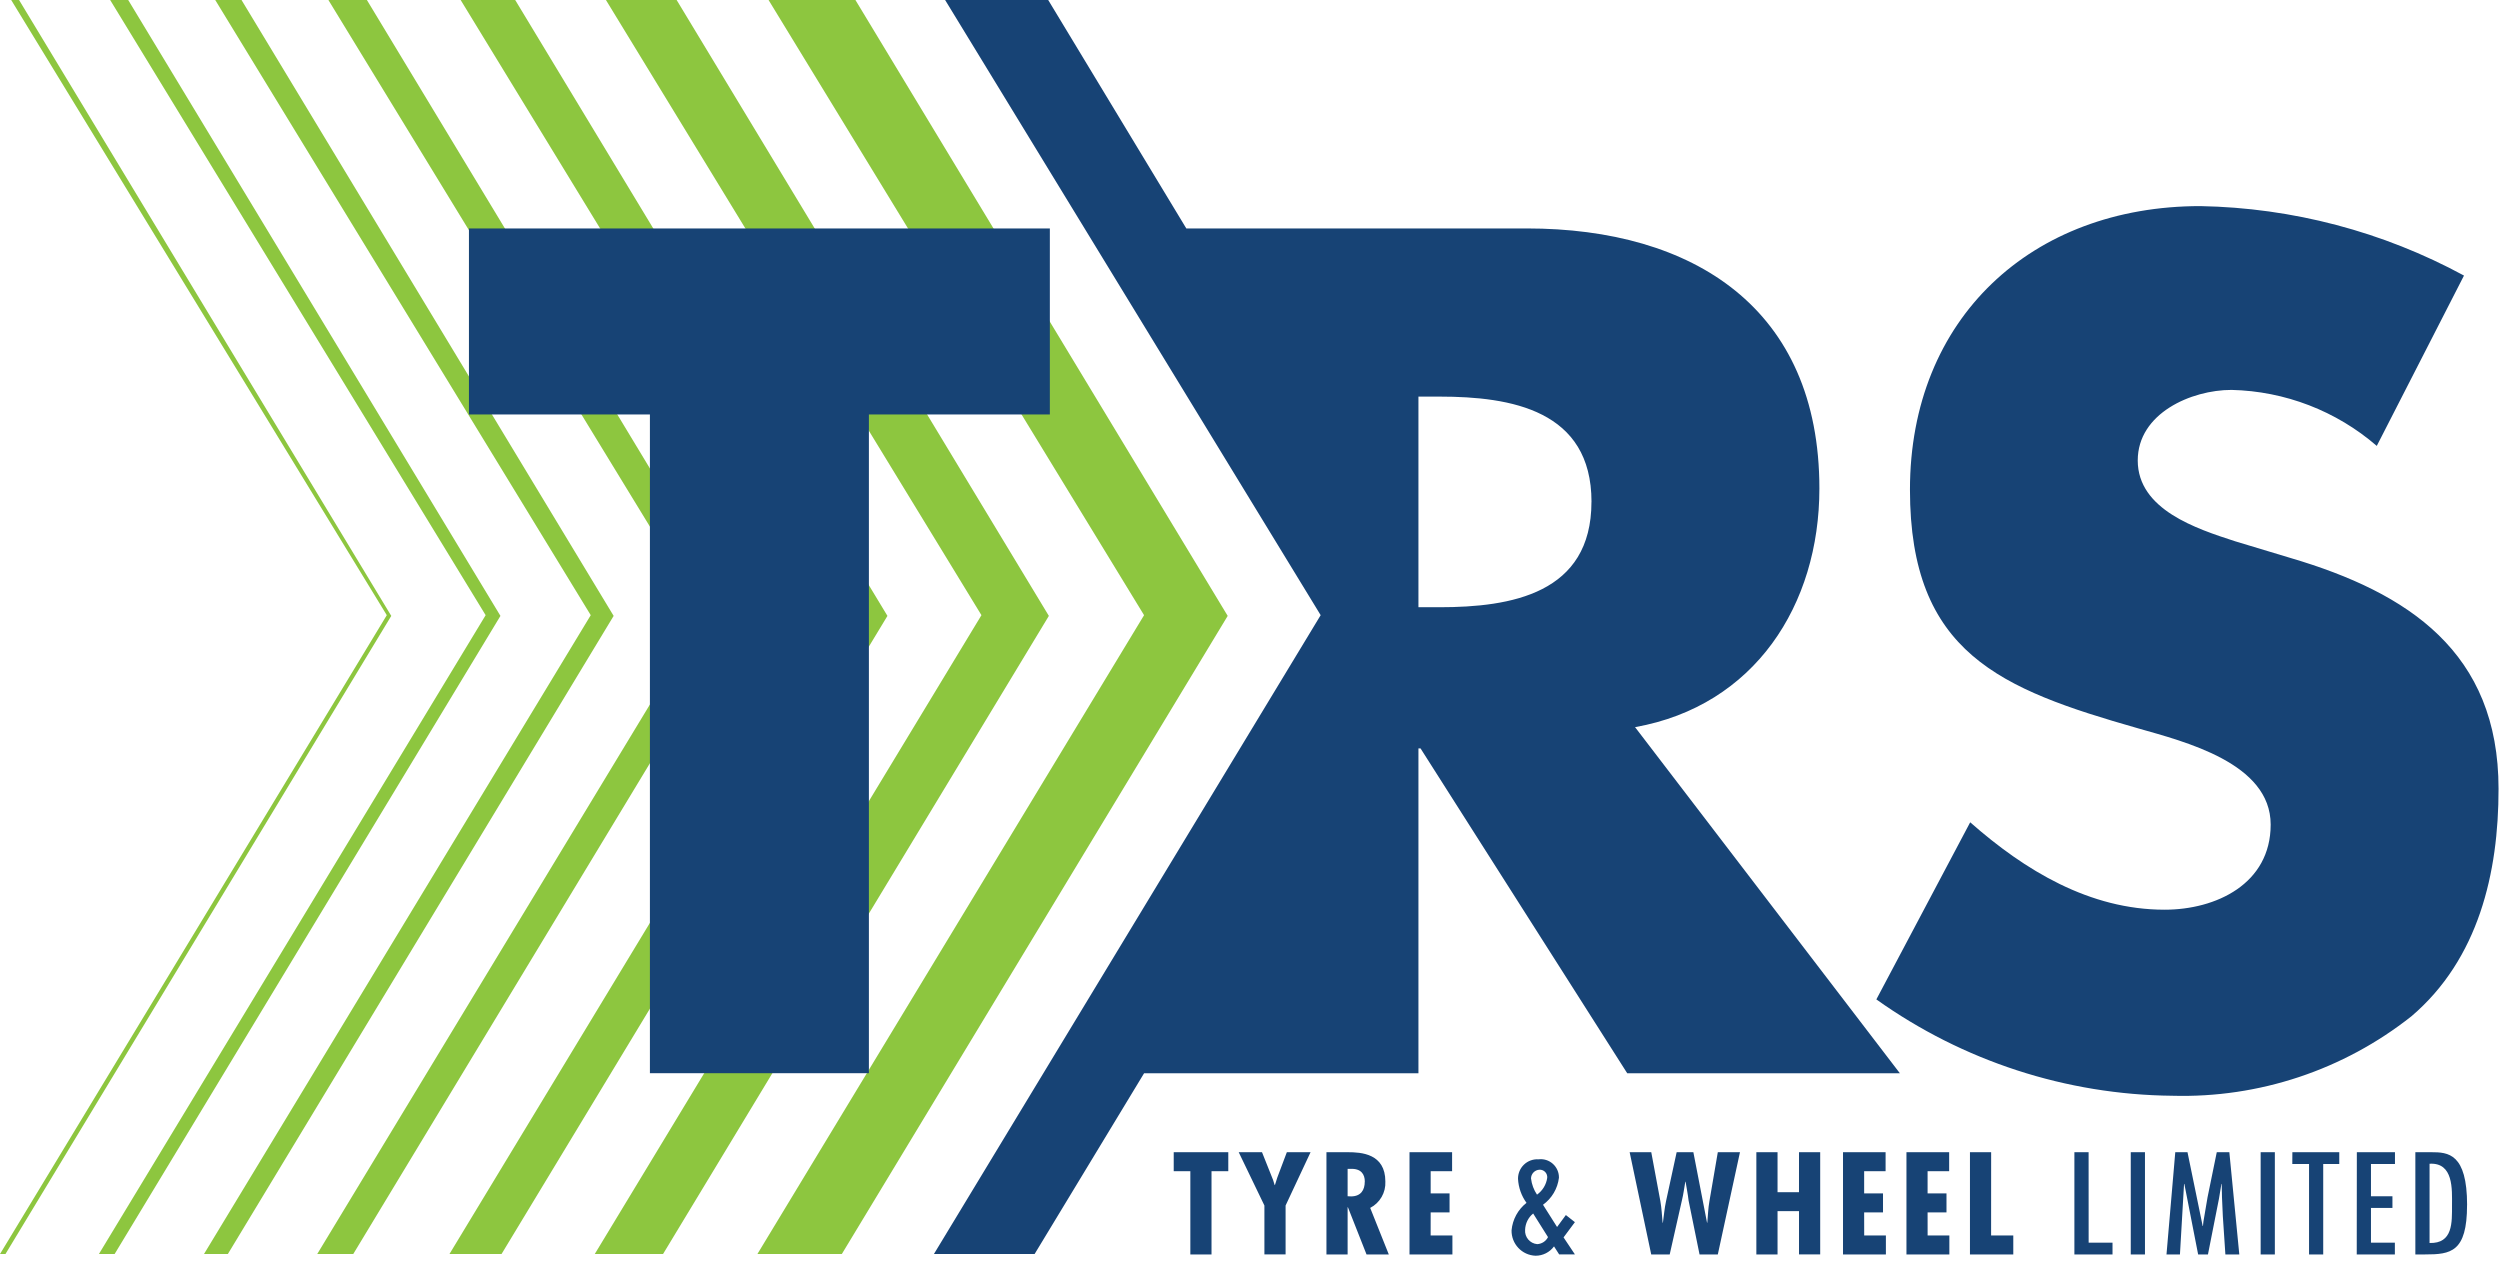 <svg width="168" height="85" viewBox="0 0 168 85" fill="none" xmlns="http://www.w3.org/2000/svg">
<g clip-path="url(#clip0)">
<path d="M82.501 41.388L56.57 84.271H50.897L76.881 41.34L51.647 0H57.484L82.501 41.388ZM45.47 0H40.719L65.953 41.34L39.967 84.271H44.556L70.483 41.388L45.47 0ZM34.621 0H30.956L56.19 41.34L30.203 84.271H33.703L59.636 41.388L34.621 0ZM24.655 0H22.068L47.308 41.34L21.317 84.271H23.738L49.661 41.388L24.655 0ZM16.23 0H14.464L39.698 41.34L13.708 84.271H15.311L41.237 41.388L16.23 0ZM8.615 0H7.403L32.635 41.34L6.646 84.271H7.702L33.63 41.388L8.615 0ZM1.281 0H0.752L25.992 41.34L0 84.271H0.367L26.293 41.388L1.281 0Z" fill="#8DC63F"/>
<path d="M162.053 68.29C157.488 71.905 151.802 73.797 145.988 73.635C138.852 73.566 131.908 71.306 126.091 67.16L132.397 55.258C136.076 58.5 140.427 61.132 145.461 61.132C148.912 61.132 152.589 59.404 152.589 55.412C152.589 51.271 146.816 49.843 143.661 48.939C134.428 46.303 128.349 43.893 128.349 32.905C128.349 21.382 136.535 13.85 147.864 13.85C154.056 13.963 160.132 15.563 165.58 18.518L159.719 29.965C156.999 27.613 153.548 26.284 149.957 26.202C147.252 26.202 143.656 27.773 143.656 30.944C143.656 34.254 147.631 35.539 150.189 36.37L153.939 37.501C161.829 39.83 167.902 43.819 167.902 53.007C167.907 58.65 166.559 64.447 162.053 68.29ZM70.55 15.354H31.513V27.854H43.674V72.118H58.39V27.854H70.55V15.354ZM78.874 78.704H79.991V84.298H81.414V78.704H82.541V77.428H78.874V78.704ZM85.837 79.124L85.676 79.635H85.656L85.552 79.297L84.807 77.428H83.241L84.968 81.01V84.294H86.392V81.01L88.07 77.428H86.476L85.837 79.124ZM92.078 81.173L93.327 84.298H91.83L90.58 81.127H90.56V84.298H89.137V77.428H90.569C91.473 77.428 93.096 77.519 93.096 79.397C93.133 80.139 92.733 80.834 92.074 81.173H92.078ZM91.716 79.405C91.716 78.914 91.467 78.513 90.75 78.549H90.56V80.388L90.808 80.398C91.453 80.388 91.712 79.971 91.712 79.405H91.716ZM96.141 81.474H97.41V80.198H96.141V78.704H97.581V77.428H94.719V84.298H97.602V83.023H96.139L96.141 81.474ZM105.833 82.129L105.071 83.152L105.833 84.294H104.774L104.43 83.757C104.14 84.153 103.68 84.386 103.19 84.385C102.276 84.353 101.557 83.59 101.577 82.672C101.645 81.946 102.008 81.28 102.581 80.832C102.239 80.361 102.041 79.801 102.011 79.22C102.006 78.858 102.151 78.511 102.412 78.261C102.673 78.012 103.026 77.883 103.385 77.906C103.737 77.862 104.091 77.973 104.355 78.211C104.619 78.449 104.767 78.79 104.761 79.145C104.672 79.874 104.284 80.531 103.69 80.96L104.635 82.454L105.226 81.651L105.833 82.129ZM102.886 79.205C102.933 79.59 103.071 79.959 103.287 80.281C103.661 80.014 103.909 79.605 103.973 79.15C103.986 79.005 103.936 78.861 103.835 78.756C103.734 78.652 103.593 78.596 103.448 78.604C103.13 78.622 102.882 78.886 102.883 79.205H102.886ZM104.025 83.133L103.028 81.547C102.699 81.816 102.502 82.215 102.487 82.641C102.448 83.131 102.809 83.561 103.297 83.606C103.608 83.592 103.887 83.411 104.027 83.133H104.025ZM114.872 80.726C114.785 81.21 114.777 81.684 114.73 82.167H114.713L113.794 77.428H112.671L111.959 80.712C111.852 81.194 111.817 81.687 111.747 82.169H111.728C111.681 81.687 111.662 81.194 111.576 80.712L110.965 77.428H109.512L110.962 84.298H112.204L113.023 80.673C113.128 80.253 113.176 79.834 113.252 79.414H113.272C113.337 79.834 113.427 80.253 113.472 80.673L114.209 84.298H115.437L116.926 77.428H115.437L114.872 80.726ZM120.892 80.116H119.451V77.428H118.027V84.298H119.451V81.387H120.893V84.294H122.317V77.428H120.893L120.892 80.116ZM125.271 81.474H126.538V80.198H125.271V78.704H126.712V77.428H123.85V84.298H126.732V83.023H125.274L125.271 81.474ZM129.534 81.474H130.804V80.198H129.534V78.704H130.983V77.428H128.114V84.298H130.997V83.023H129.536L129.534 81.474ZM133.805 77.428H132.381V84.298H135.293V83.023H133.802L133.805 77.428ZM140.354 77.428H139.399V84.298H141.961V83.506H140.357L140.354 77.428ZM143.187 84.298H144.142V77.429H143.187V84.298ZM148.967 77.428L148.348 80.453L148.068 82.101L148.039 82.387H148.019L147 77.429H146.178L145.588 84.3H146.492L146.768 79.562H146.789L147.715 84.3H148.374L149.116 80.546L149.278 79.562H149.298L149.318 80.463L149.375 81.74L149.546 84.3H150.481L149.812 77.429L148.967 77.428ZM151.916 84.298H152.87V77.429H151.916V84.298ZM154.043 78.222H155.168V84.298H156.12V78.222H157.199V77.428H154.047L154.043 78.222ZM158.373 84.298H160.935V83.506H159.329V81.173H160.772V80.388H159.329V78.222H160.942V77.428H158.38L158.373 84.298ZM165.786 80.982C165.786 84.153 164.68 84.298 162.971 84.298H162.312V77.428H163.381C164.512 77.428 165.789 77.501 165.789 80.982H165.786ZM163.266 78.203V83.529C164.842 83.575 164.775 82.154 164.775 80.986C164.778 79.925 164.882 78.112 163.269 78.203H163.266ZM109.876 48.864L127.673 72.125H109.351L95.461 50.294H95.319V72.125H76.881L69.525 84.271H62.759L88.749 41.339L63.512 0H70.439L79.72 15.351H79.71H102.597C113.777 15.351 122.263 20.701 122.263 32.825C122.263 40.656 117.912 47.434 109.873 48.864H109.876ZM106.949 33.728C106.949 27.559 101.539 26.652 96.742 26.652H95.319V40.806H96.742C101.536 40.805 106.946 39.903 106.946 33.727L106.949 33.728Z" fill="#174375"/>
</g>
<defs>
<clipPath id="clip0">
<rect width="168" height="84.528" fill="white"/>
</clipPath>
</defs>
</svg>
